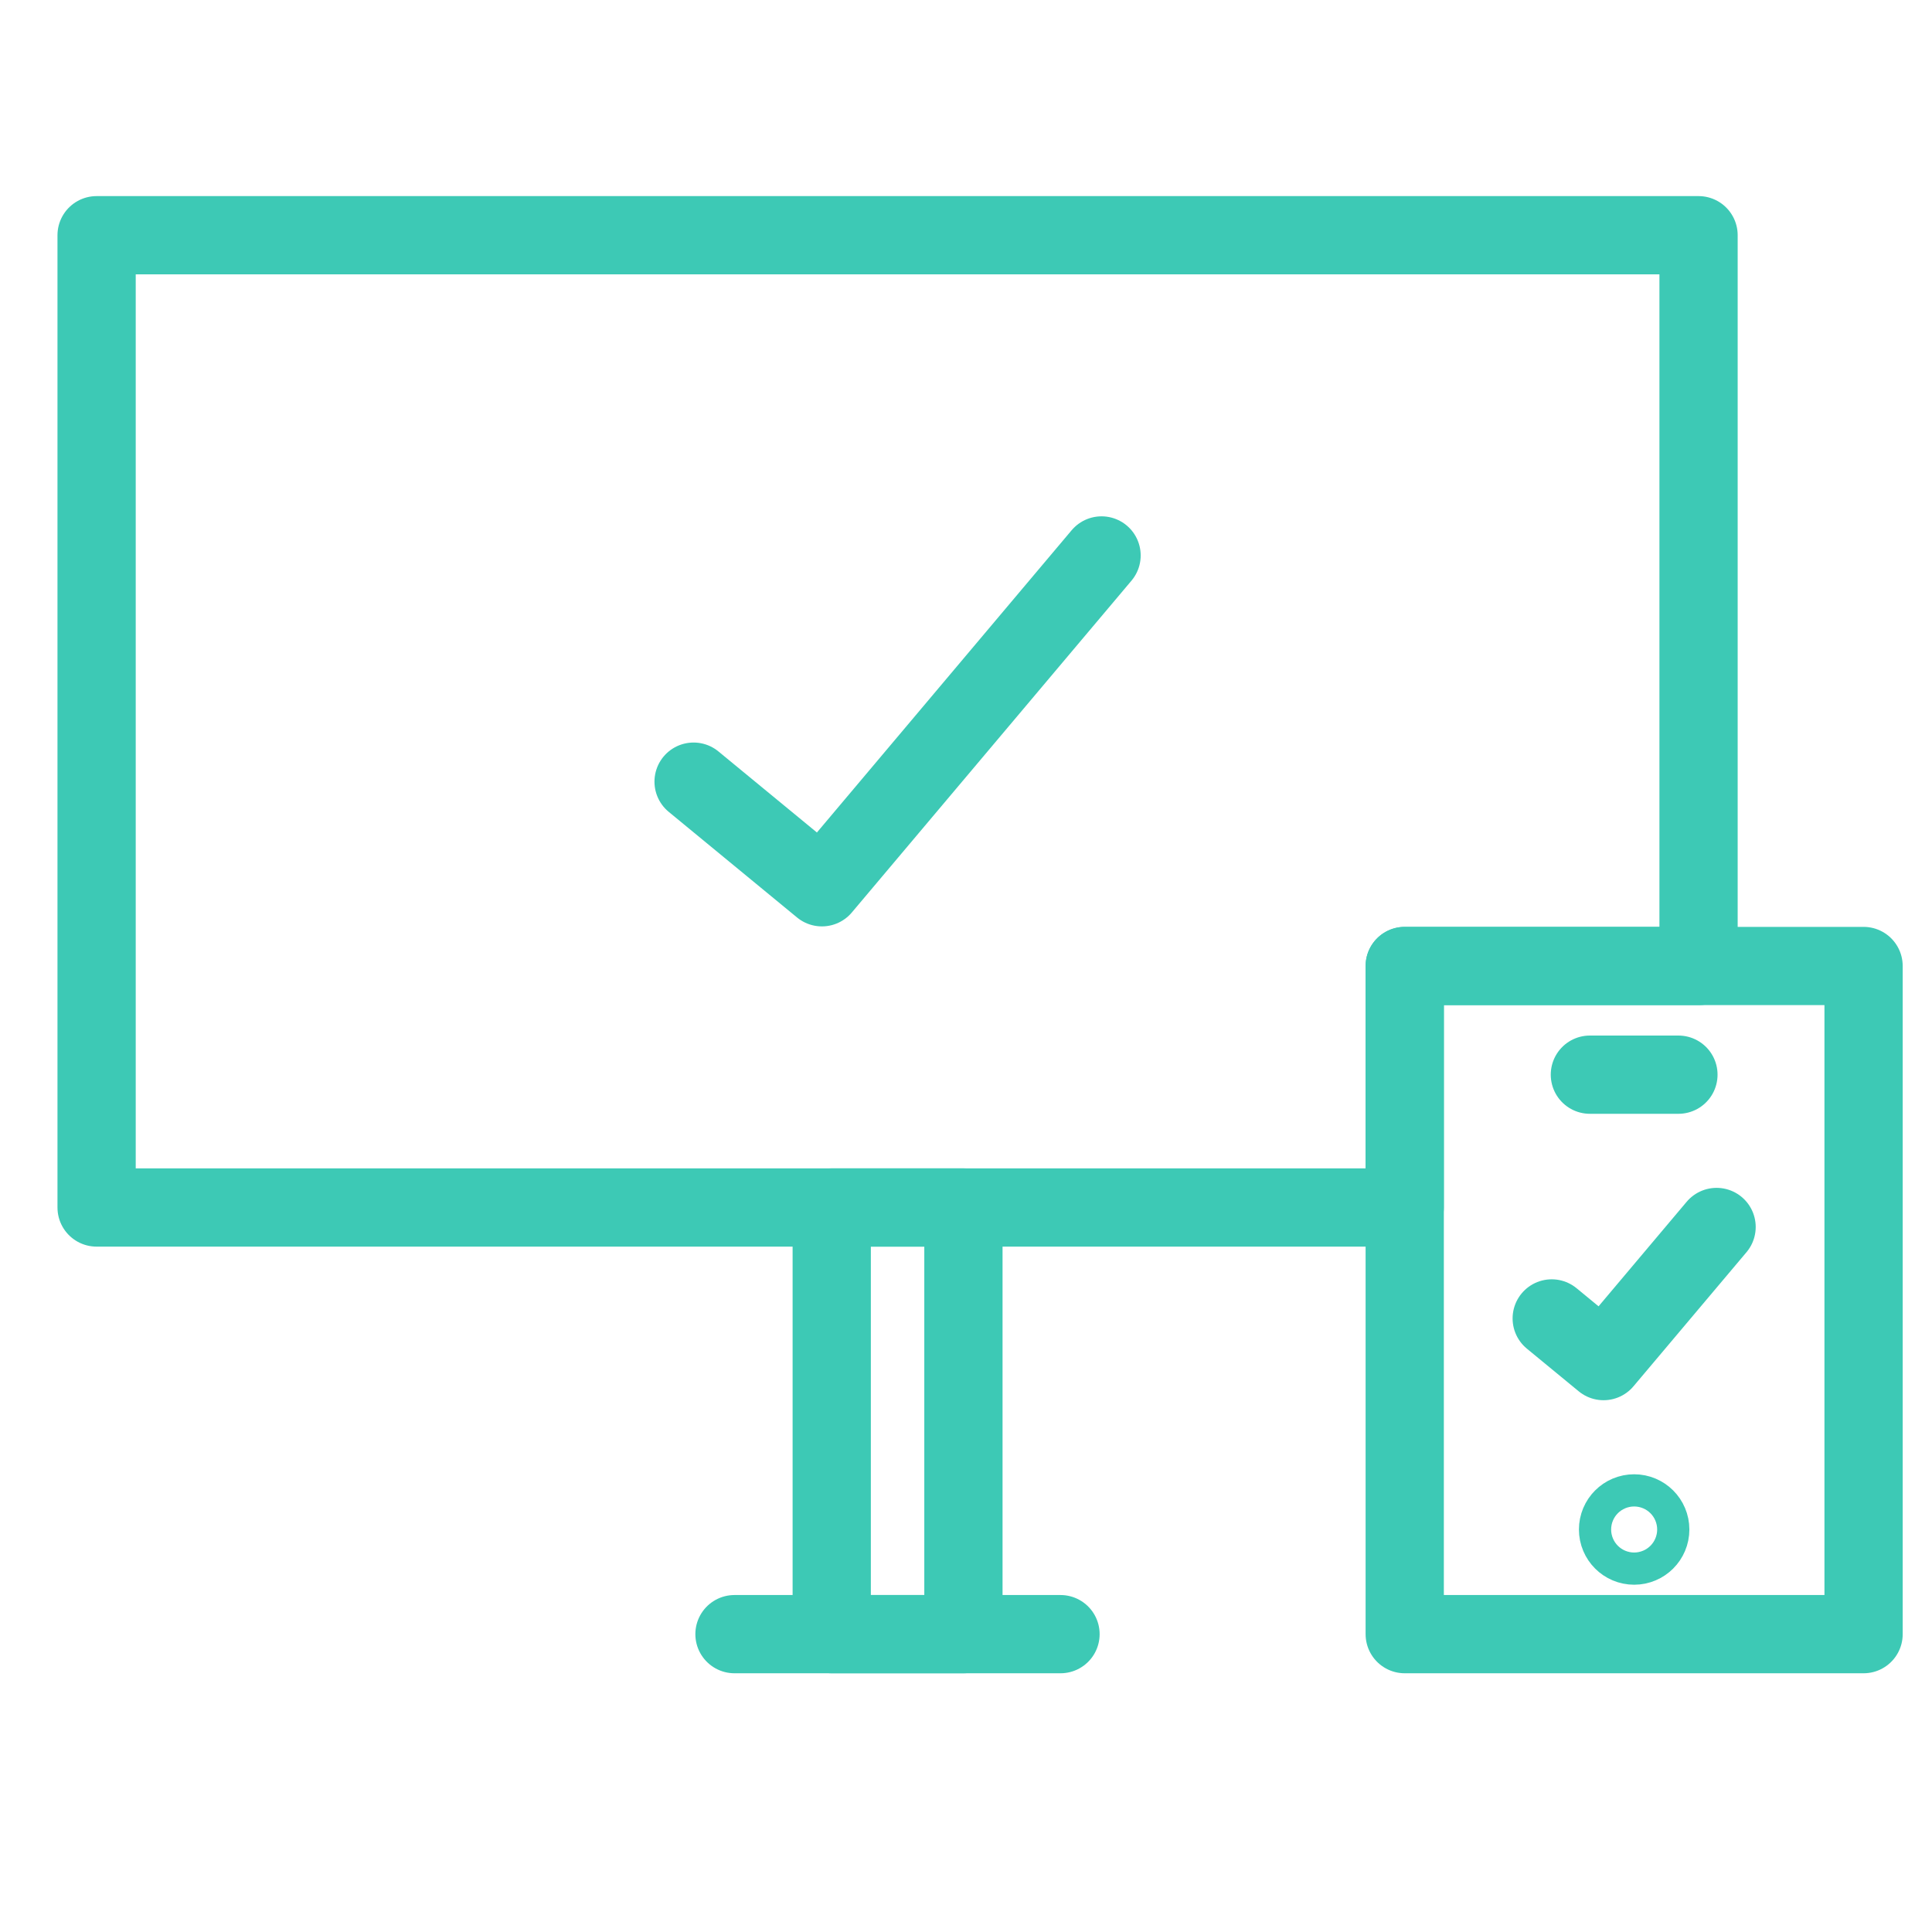 <svg id="Layer_1" data-name="Layer 1" xmlns="http://www.w3.org/2000/svg" viewBox="0 0 120 120"><defs><style>.cls-1{fill:none;stroke:#3dc9b5;stroke-linecap:round;stroke-linejoin:round;stroke-width:4.86px;}</style></defs><rect class="cls-1" x="87.25" y="60" width="28.5" height="41.5"/><polygon class="cls-1" points="87.25 60 87.25 75 6 75 6 14.61 105.5 14.61 105.5 60 87.25 60"/><line class="cls-1" x1="45.62" y1="101.5" x2="65.87" y2="101.5"/><rect class="cls-1" x="51.66" y="75" width="8.18" height="26.5"/><circle class="cls-1" cx="101.5" cy="95" r="1"/><line class="cls-1" x1="98.75" y1="66.75" x2="104.25" y2="66.75"/><polyline class="cls-1" points="43.08 48.55 51.05 55.11 68.42 34.5"/><polyline class="cls-1" points="96.38 81.89 99.6 84.54 106.62 76.21"/></svg>